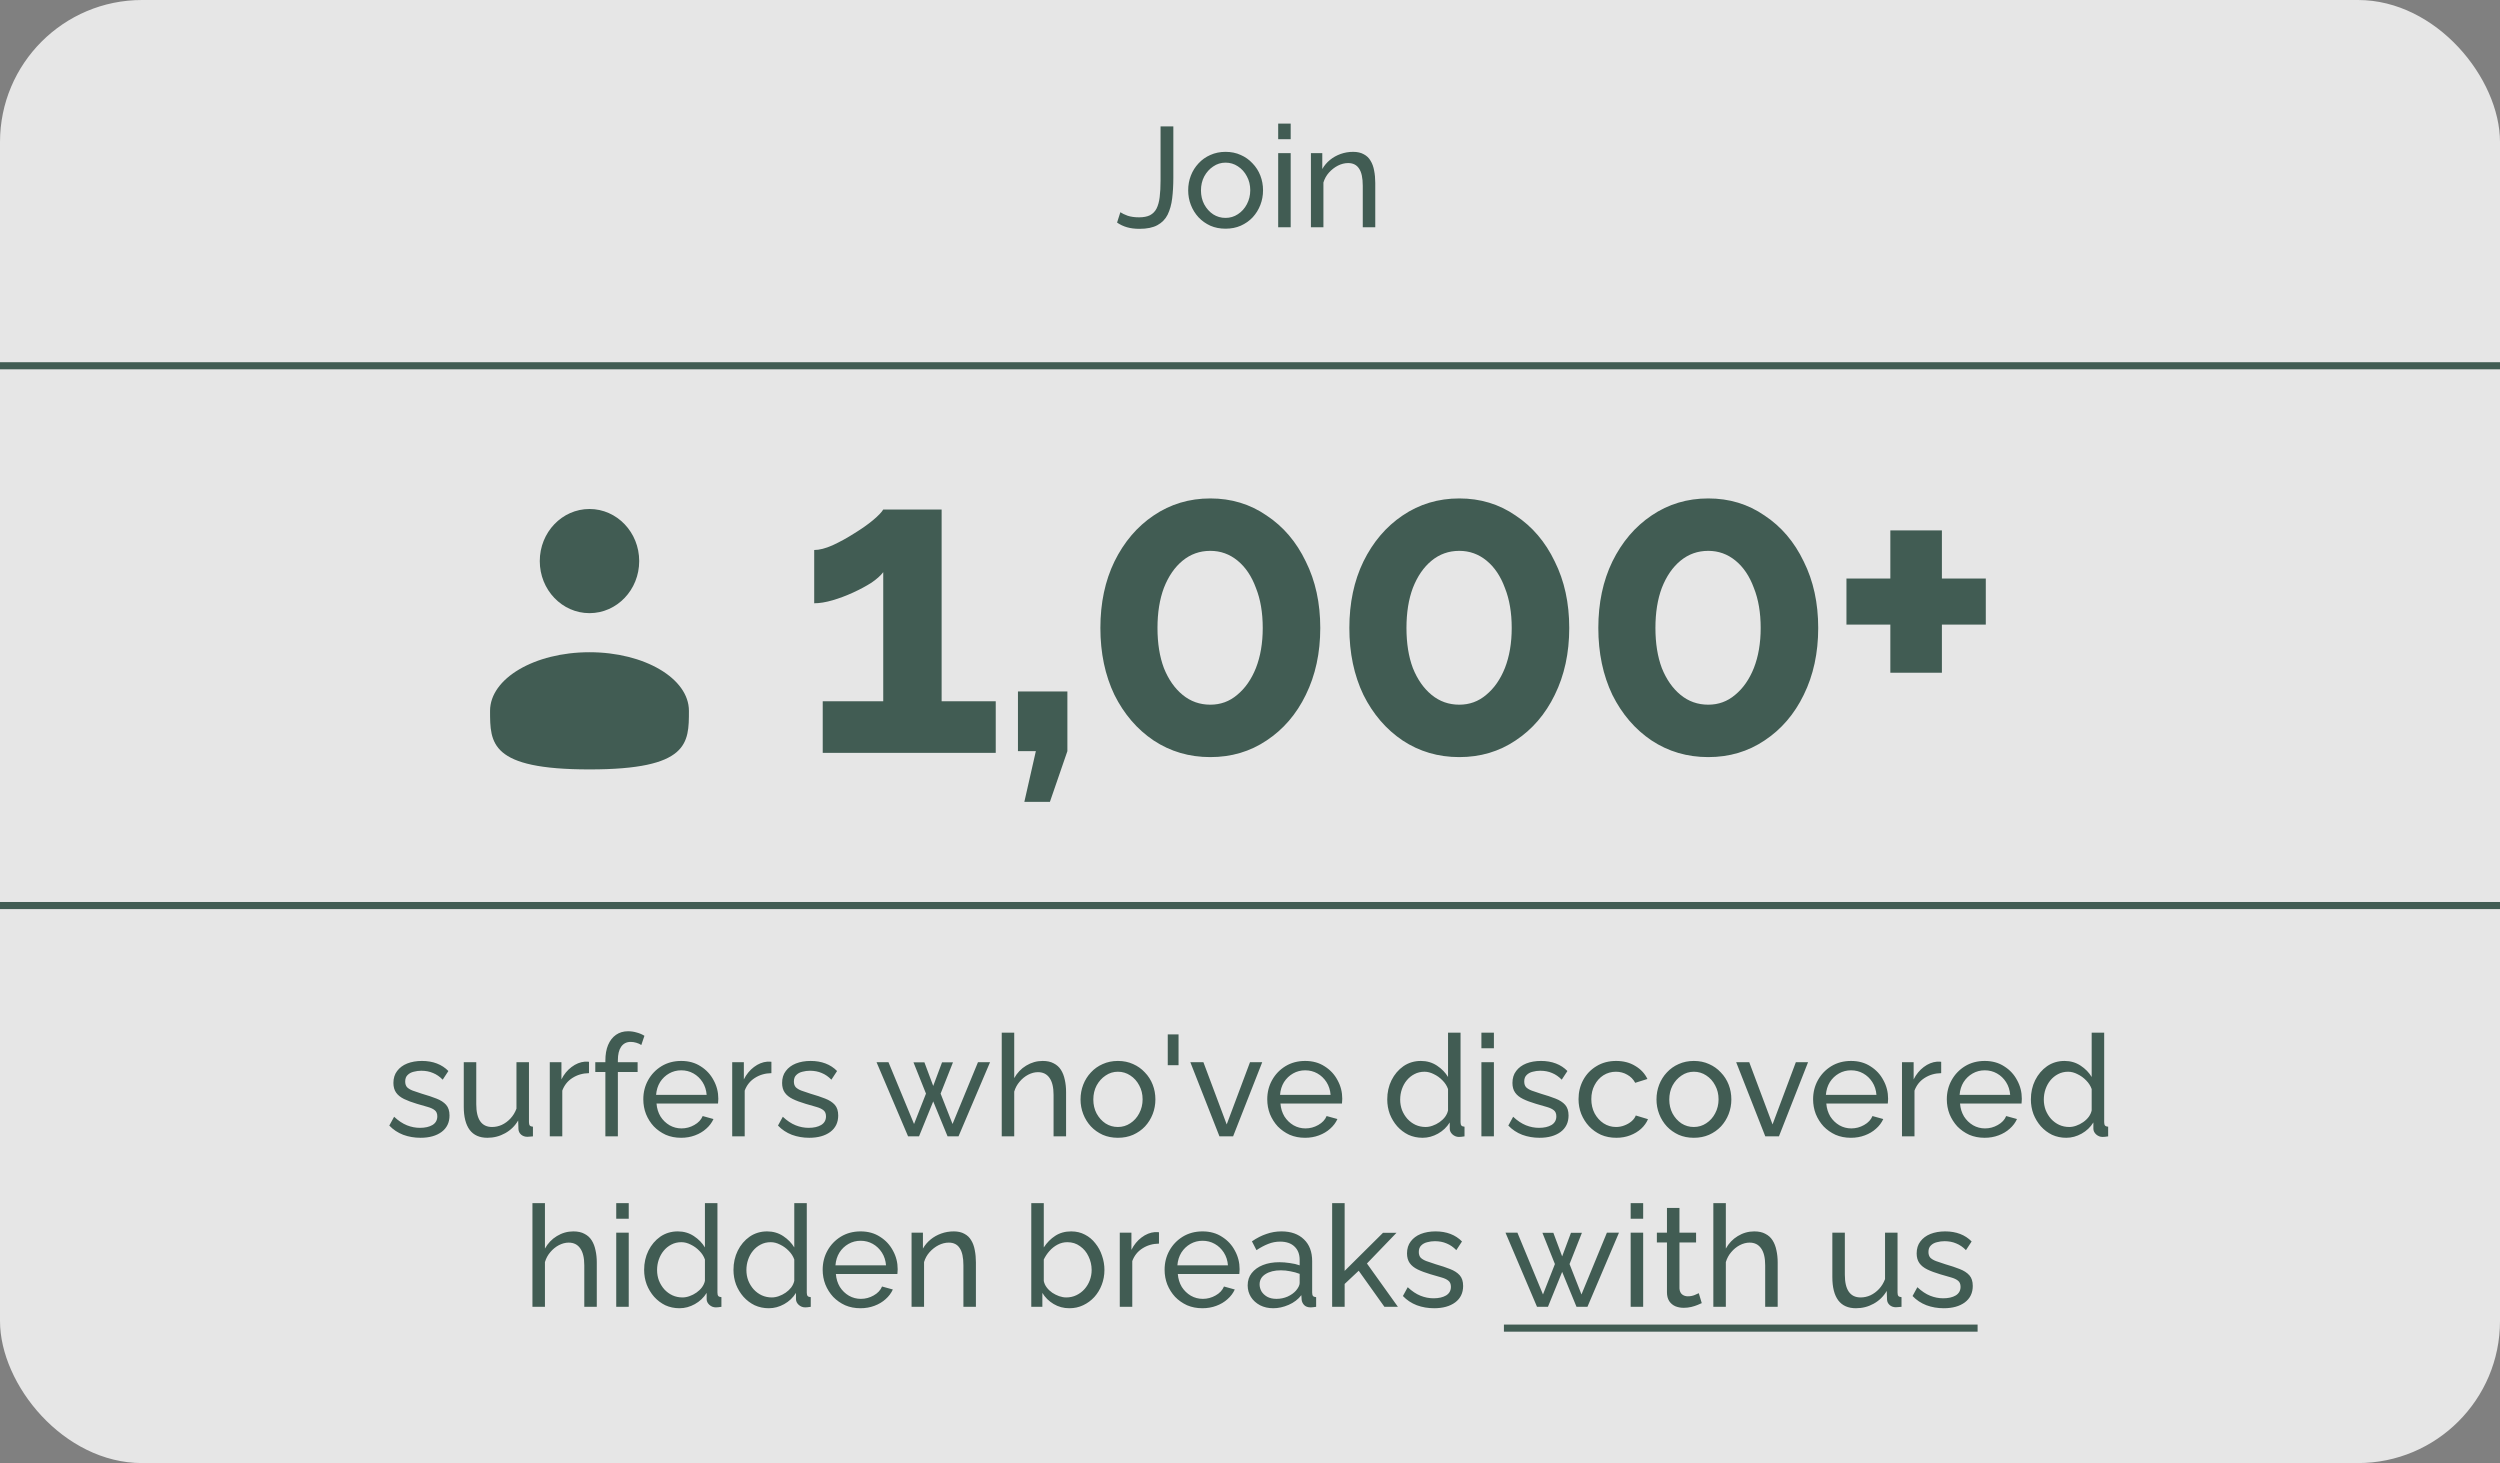 <?xml version="1.0" encoding="UTF-8"?> <svg xmlns="http://www.w3.org/2000/svg" width="176" height="103" viewBox="0 0 176 103" fill="none"><rect x="0" y="0" width="176" height="103" fill="#808080" stroke="none"/><rect width="176" height="103" rx="10" fill="white" fill-opacity="0.8"></rect><path d="M78.873 14.94C78.999 15.027 79.172 15.11 79.392 15.19C79.619 15.263 79.886 15.3 80.192 15.3C80.506 15.3 80.763 15.25 80.963 15.15C81.162 15.043 81.316 14.887 81.422 14.68C81.529 14.467 81.603 14.197 81.642 13.87C81.683 13.543 81.703 13.157 81.703 12.71V8.9H82.603V12.51C82.603 13.037 82.576 13.52 82.522 13.96C82.469 14.4 82.362 14.783 82.203 15.11C82.043 15.43 81.802 15.677 81.483 15.85C81.169 16.023 80.749 16.11 80.222 16.11C79.889 16.11 79.596 16.073 79.343 16C79.089 15.927 78.856 15.817 78.642 15.67L78.873 14.94ZM86.278 16.1C85.885 16.1 85.528 16.03 85.208 15.89C84.888 15.743 84.611 15.547 84.378 15.3C84.145 15.047 83.965 14.757 83.838 14.43C83.711 14.103 83.648 13.76 83.648 13.4C83.648 13.033 83.711 12.687 83.838 12.36C83.965 12.033 84.145 11.747 84.378 11.5C84.611 11.247 84.888 11.05 85.208 10.91C85.535 10.763 85.891 10.69 86.278 10.69C86.671 10.69 87.028 10.763 87.348 10.91C87.668 11.05 87.945 11.247 88.178 11.5C88.418 11.747 88.601 12.033 88.728 12.36C88.855 12.687 88.918 13.033 88.918 13.4C88.918 13.76 88.855 14.103 88.728 14.43C88.601 14.757 88.421 15.047 88.188 15.3C87.955 15.547 87.675 15.743 87.348 15.89C87.028 16.03 86.671 16.1 86.278 16.1ZM84.548 13.41C84.548 13.77 84.625 14.097 84.778 14.39C84.938 14.683 85.148 14.917 85.408 15.09C85.668 15.257 85.958 15.34 86.278 15.34C86.598 15.34 86.888 15.253 87.148 15.08C87.415 14.907 87.625 14.673 87.778 14.38C87.938 14.08 88.018 13.75 88.018 13.39C88.018 13.03 87.938 12.703 87.778 12.41C87.625 12.117 87.415 11.883 87.148 11.71C86.888 11.537 86.598 11.45 86.278 11.45C85.958 11.45 85.668 11.54 85.408 11.72C85.148 11.893 84.938 12.127 84.778 12.42C84.625 12.713 84.548 13.043 84.548 13.41ZM89.984 16V10.78H90.864V16H89.984ZM89.984 9.8V8.7H90.864V9.8H89.984ZM96.819 16H95.939V13.08C95.939 12.527 95.852 12.123 95.679 11.87C95.512 11.61 95.256 11.48 94.909 11.48C94.669 11.48 94.429 11.54 94.189 11.66C93.956 11.78 93.746 11.943 93.559 12.15C93.379 12.35 93.249 12.583 93.169 12.85V16H92.289V10.78H93.089V11.9C93.229 11.653 93.409 11.44 93.629 11.26C93.849 11.08 94.099 10.94 94.379 10.84C94.659 10.74 94.952 10.69 95.259 10.69C95.559 10.69 95.809 10.747 96.009 10.86C96.216 10.967 96.376 11.12 96.489 11.32C96.609 11.513 96.692 11.743 96.739 12.01C96.792 12.277 96.819 12.567 96.819 12.88V16Z" fill="#415C53"></path><path d="M29.606 80.1C29.173 80.1 28.766 80.03 28.386 79.89C28.006 79.743 27.68 79.527 27.406 79.24L27.746 78.62C28.046 78.9 28.346 79.1 28.646 79.22C28.946 79.34 29.253 79.4 29.566 79.4C29.926 79.4 30.22 79.333 30.446 79.2C30.673 79.06 30.786 78.857 30.786 78.59C30.786 78.397 30.726 78.253 30.606 78.16C30.493 78.067 30.33 77.99 30.116 77.93C29.903 77.863 29.65 77.79 29.356 77.71C28.996 77.603 28.693 77.49 28.446 77.37C28.2 77.25 28.013 77.1 27.886 76.92C27.76 76.74 27.696 76.513 27.696 76.24C27.696 75.907 27.783 75.627 27.956 75.4C28.13 75.167 28.366 74.99 28.666 74.87C28.973 74.75 29.32 74.69 29.706 74.69C30.093 74.69 30.443 74.75 30.756 74.87C31.07 74.99 31.34 75.167 31.566 75.4L31.166 76.01C30.96 75.797 30.733 75.64 30.486 75.54C30.24 75.433 29.963 75.38 29.656 75.38C29.476 75.38 29.3 75.403 29.126 75.45C28.953 75.49 28.81 75.567 28.696 75.68C28.583 75.787 28.526 75.94 28.526 76.14C28.526 76.307 28.57 76.44 28.656 76.54C28.75 76.633 28.883 76.713 29.056 76.78C29.236 76.847 29.453 76.92 29.706 77C30.1 77.113 30.44 77.227 30.726 77.34C31.02 77.453 31.246 77.6 31.406 77.78C31.566 77.96 31.646 78.21 31.646 78.53C31.646 79.023 31.46 79.41 31.086 79.69C30.713 79.963 30.22 80.1 29.606 80.1ZM32.649 77.91V74.78H33.529V77.74C33.529 78.273 33.623 78.673 33.809 78.94C33.996 79.207 34.273 79.34 34.639 79.34C34.879 79.34 35.109 79.29 35.329 79.19C35.556 79.083 35.759 78.933 35.939 78.74C36.119 78.547 36.259 78.317 36.359 78.05V74.78H37.239V79C37.239 79.107 37.259 79.187 37.299 79.24C37.346 79.287 37.419 79.313 37.519 79.32V80C37.419 80.013 37.339 80.02 37.279 80.02C37.226 80.027 37.173 80.03 37.119 80.03C36.953 80.03 36.809 79.98 36.689 79.88C36.569 79.773 36.506 79.643 36.499 79.49L36.479 78.88C36.253 79.267 35.946 79.567 35.559 79.78C35.179 79.993 34.763 80.1 34.309 80.1C33.763 80.1 33.349 79.917 33.069 79.55C32.789 79.177 32.649 78.63 32.649 77.91ZM41.465 75.55C41.025 75.557 40.635 75.67 40.295 75.89C39.962 76.103 39.725 76.4 39.585 76.78V80H38.705V74.78H39.525V75.99C39.705 75.63 39.942 75.34 40.235 75.12C40.535 74.893 40.849 74.767 41.175 74.74C41.242 74.74 41.298 74.74 41.345 74.74C41.392 74.74 41.432 74.743 41.465 74.75V75.55ZM42.618 80V75.47H41.908V74.78H42.618V74.67C42.618 74.243 42.681 73.877 42.808 73.57C42.941 73.257 43.128 73.017 43.368 72.85C43.608 72.683 43.891 72.6 44.218 72.6C44.425 72.6 44.628 72.63 44.828 72.69C45.028 72.743 45.208 72.82 45.368 72.92L45.148 73.57C45.055 73.503 44.938 73.45 44.798 73.41C44.665 73.37 44.531 73.35 44.398 73.35C44.111 73.35 43.888 73.463 43.728 73.69C43.575 73.91 43.498 74.227 43.498 74.64V74.78H44.888V75.47H43.498V80H42.618ZM47.949 80.1C47.555 80.1 47.195 80.03 46.869 79.89C46.549 79.743 46.269 79.547 46.029 79.3C45.795 79.047 45.612 78.757 45.479 78.43C45.352 78.103 45.289 77.757 45.289 77.39C45.289 76.897 45.402 76.447 45.629 76.04C45.855 75.633 46.169 75.307 46.569 75.06C46.975 74.813 47.439 74.69 47.959 74.69C48.485 74.69 48.942 74.817 49.329 75.07C49.722 75.317 50.025 75.643 50.239 76.05C50.459 76.45 50.569 76.883 50.569 77.35C50.569 77.417 50.565 77.483 50.559 77.55C50.559 77.61 50.555 77.657 50.549 77.69H46.219C46.245 78.03 46.339 78.333 46.499 78.6C46.665 78.86 46.879 79.067 47.139 79.22C47.399 79.367 47.679 79.44 47.979 79.44C48.299 79.44 48.599 79.36 48.879 79.2C49.165 79.04 49.362 78.83 49.469 78.57L50.229 78.78C50.115 79.033 49.945 79.26 49.719 79.46C49.499 79.66 49.235 79.817 48.929 79.93C48.629 80.043 48.302 80.1 47.949 80.1ZM46.189 77.08H49.749C49.722 76.74 49.625 76.44 49.459 76.18C49.292 75.92 49.079 75.717 48.819 75.57C48.559 75.423 48.272 75.35 47.959 75.35C47.652 75.35 47.369 75.423 47.109 75.57C46.849 75.717 46.635 75.92 46.469 76.18C46.309 76.44 46.215 76.74 46.189 77.08ZM54.307 75.55C53.867 75.557 53.477 75.67 53.137 75.89C52.804 76.103 52.567 76.4 52.427 76.78V80H51.547V74.78H52.367V75.99C52.547 75.63 52.784 75.34 53.077 75.12C53.377 74.893 53.69 74.767 54.017 74.74C54.084 74.74 54.14 74.74 54.187 74.74C54.234 74.74 54.274 74.743 54.307 74.75V75.55ZM56.97 80.1C56.536 80.1 56.13 80.03 55.75 79.89C55.37 79.743 55.043 79.527 54.77 79.24L55.11 78.62C55.41 78.9 55.71 79.1 56.01 79.22C56.31 79.34 56.616 79.4 56.93 79.4C57.29 79.4 57.583 79.333 57.81 79.2C58.036 79.06 58.15 78.857 58.15 78.59C58.15 78.397 58.09 78.253 57.97 78.16C57.856 78.067 57.693 77.99 57.48 77.93C57.266 77.863 57.013 77.79 56.72 77.71C56.36 77.603 56.056 77.49 55.81 77.37C55.563 77.25 55.376 77.1 55.25 76.92C55.123 76.74 55.06 76.513 55.06 76.24C55.06 75.907 55.146 75.627 55.32 75.4C55.493 75.167 55.73 74.99 56.03 74.87C56.336 74.75 56.683 74.69 57.07 74.69C57.456 74.69 57.806 74.75 58.12 74.87C58.433 74.99 58.703 75.167 58.93 75.4L58.53 76.01C58.323 75.797 58.096 75.64 57.85 75.54C57.603 75.433 57.326 75.38 57.02 75.38C56.84 75.38 56.663 75.403 56.49 75.45C56.316 75.49 56.173 75.567 56.06 75.68C55.946 75.787 55.89 75.94 55.89 76.14C55.89 76.307 55.933 76.44 56.02 76.54C56.113 76.633 56.246 76.713 56.42 76.78C56.6 76.847 56.816 76.92 57.07 77C57.463 77.113 57.803 77.227 58.09 77.34C58.383 77.453 58.61 77.6 58.77 77.78C58.93 77.96 59.01 78.21 59.01 78.53C59.01 79.023 58.823 79.41 58.45 79.69C58.076 79.963 57.583 80.1 56.97 80.1ZM68.849 74.78H69.699L67.479 80H66.709L65.699 77.54L64.699 80H63.929L61.709 74.78H62.549L64.349 79.13L65.189 76.99L64.309 74.79H65.079L65.699 76.45L66.319 74.79H67.089L66.219 76.99L67.059 79.13L68.849 74.78ZM75.052 80H74.171V77.08C74.171 76.547 74.075 76.147 73.882 75.88C73.695 75.613 73.425 75.48 73.072 75.48C72.845 75.48 72.615 75.54 72.382 75.66C72.155 75.78 71.955 75.943 71.781 76.15C71.608 76.35 71.481 76.583 71.401 76.85V80H70.522V72.7H71.401V75.9C71.608 75.527 71.888 75.233 72.242 75.02C72.602 74.8 72.988 74.69 73.401 74.69C73.715 74.69 73.975 74.747 74.181 74.86C74.395 74.967 74.565 75.12 74.692 75.32C74.818 75.52 74.908 75.753 74.962 76.02C75.022 76.28 75.052 76.567 75.052 76.88V80ZM78.7 80.1C78.307 80.1 77.95 80.03 77.63 79.89C77.31 79.743 77.033 79.547 76.8 79.3C76.567 79.047 76.387 78.757 76.26 78.43C76.133 78.103 76.07 77.76 76.07 77.4C76.07 77.033 76.133 76.687 76.26 76.36C76.387 76.033 76.567 75.747 76.8 75.5C77.033 75.247 77.31 75.05 77.63 74.91C77.957 74.763 78.313 74.69 78.7 74.69C79.093 74.69 79.45 74.763 79.77 74.91C80.09 75.05 80.367 75.247 80.6 75.5C80.84 75.747 81.023 76.033 81.15 76.36C81.277 76.687 81.34 77.033 81.34 77.4C81.34 77.76 81.277 78.103 81.15 78.43C81.023 78.757 80.843 79.047 80.61 79.3C80.377 79.547 80.097 79.743 79.77 79.89C79.45 80.03 79.093 80.1 78.7 80.1ZM76.97 77.41C76.97 77.77 77.047 78.097 77.2 78.39C77.36 78.683 77.57 78.917 77.83 79.09C78.09 79.257 78.38 79.34 78.7 79.34C79.02 79.34 79.31 79.253 79.57 79.08C79.837 78.907 80.047 78.673 80.2 78.38C80.36 78.08 80.44 77.75 80.44 77.39C80.44 77.03 80.36 76.703 80.2 76.41C80.047 76.117 79.837 75.883 79.57 75.71C79.31 75.537 79.02 75.45 78.7 75.45C78.38 75.45 78.09 75.54 77.83 75.72C77.57 75.893 77.36 76.127 77.2 76.42C77.047 76.713 76.97 77.043 76.97 77.41ZM82.21 74.99V72.82H82.97V74.99H82.21ZM85.85 80L83.8 74.78H84.72L86.36 79.16L88 74.78H88.86L86.81 80H85.85ZM91.874 80.1C91.481 80.1 91.121 80.03 90.794 79.89C90.475 79.743 90.195 79.547 89.954 79.3C89.721 79.047 89.538 78.757 89.404 78.43C89.278 78.103 89.215 77.757 89.215 77.39C89.215 76.897 89.328 76.447 89.555 76.04C89.781 75.633 90.094 75.307 90.495 75.06C90.901 74.813 91.365 74.69 91.885 74.69C92.411 74.69 92.868 74.817 93.254 75.07C93.648 75.317 93.951 75.643 94.165 76.05C94.385 76.45 94.495 76.883 94.495 77.35C94.495 77.417 94.491 77.483 94.484 77.55C94.484 77.61 94.481 77.657 94.475 77.69H90.144C90.171 78.03 90.264 78.333 90.424 78.6C90.591 78.86 90.805 79.067 91.064 79.22C91.325 79.367 91.605 79.44 91.904 79.44C92.225 79.44 92.525 79.36 92.805 79.2C93.091 79.04 93.288 78.83 93.394 78.57L94.154 78.78C94.041 79.033 93.871 79.26 93.644 79.46C93.424 79.66 93.161 79.817 92.855 79.93C92.555 80.043 92.228 80.1 91.874 80.1ZM90.115 77.08H93.674C93.648 76.74 93.551 76.44 93.385 76.18C93.218 75.92 93.004 75.717 92.745 75.57C92.484 75.423 92.198 75.35 91.885 75.35C91.578 75.35 91.294 75.423 91.034 75.57C90.775 75.717 90.561 75.92 90.394 76.18C90.234 76.44 90.141 76.74 90.115 77.08ZM97.662 77.4C97.662 76.907 97.762 76.457 97.962 76.05C98.169 75.637 98.449 75.307 98.802 75.06C99.162 74.813 99.572 74.69 100.032 74.69C100.452 74.69 100.829 74.8 101.162 75.02C101.495 75.24 101.755 75.507 101.942 75.82V72.7H102.822V79C102.822 79.107 102.842 79.187 102.882 79.24C102.929 79.287 103.002 79.313 103.102 79.32V80C102.935 80.027 102.805 80.04 102.712 80.04C102.539 80.04 102.385 79.98 102.252 79.86C102.125 79.74 102.062 79.607 102.062 79.46V79.02C101.855 79.353 101.579 79.617 101.232 79.81C100.885 80.003 100.525 80.1 100.152 80.1C99.792 80.1 99.459 80.03 99.152 79.89C98.852 79.743 98.589 79.543 98.362 79.29C98.142 79.037 97.969 78.75 97.842 78.43C97.722 78.103 97.662 77.76 97.662 77.4ZM101.942 78.17V76.67C101.862 76.443 101.732 76.24 101.552 76.06C101.372 75.873 101.169 75.727 100.942 75.62C100.722 75.507 100.502 75.45 100.282 75.45C100.022 75.45 99.785 75.507 99.572 75.62C99.365 75.727 99.185 75.873 99.032 76.06C98.885 76.24 98.772 76.447 98.692 76.68C98.612 76.913 98.572 77.157 98.572 77.41C98.572 77.67 98.615 77.917 98.702 78.15C98.795 78.383 98.922 78.59 99.082 78.77C99.249 78.95 99.439 79.09 99.652 79.19C99.872 79.29 100.109 79.34 100.362 79.34C100.522 79.34 100.685 79.31 100.852 79.25C101.025 79.19 101.189 79.107 101.342 79C101.495 78.893 101.625 78.77 101.732 78.63C101.839 78.483 101.909 78.33 101.942 78.17ZM104.291 80V74.78H105.171V80H104.291ZM104.291 73.8V72.7H105.171V73.8H104.291ZM108.386 80.1C107.952 80.1 107.546 80.03 107.166 79.89C106.786 79.743 106.459 79.527 106.186 79.24L106.526 78.62C106.826 78.9 107.126 79.1 107.426 79.22C107.726 79.34 108.032 79.4 108.346 79.4C108.706 79.4 108.999 79.333 109.226 79.2C109.452 79.06 109.566 78.857 109.566 78.59C109.566 78.397 109.506 78.253 109.386 78.16C109.272 78.067 109.109 77.99 108.896 77.93C108.682 77.863 108.429 77.79 108.136 77.71C107.776 77.603 107.472 77.49 107.226 77.37C106.979 77.25 106.792 77.1 106.666 76.92C106.539 76.74 106.476 76.513 106.476 76.24C106.476 75.907 106.562 75.627 106.736 75.4C106.909 75.167 107.146 74.99 107.446 74.87C107.752 74.75 108.099 74.69 108.486 74.69C108.872 74.69 109.222 74.75 109.536 74.87C109.849 74.99 110.119 75.167 110.346 75.4L109.946 76.01C109.739 75.797 109.512 75.64 109.266 75.54C109.019 75.433 108.742 75.38 108.436 75.38C108.256 75.38 108.079 75.403 107.906 75.45C107.732 75.49 107.589 75.567 107.476 75.68C107.362 75.787 107.306 75.94 107.306 76.14C107.306 76.307 107.349 76.44 107.436 76.54C107.529 76.633 107.662 76.713 107.836 76.78C108.016 76.847 108.232 76.92 108.486 77C108.879 77.113 109.219 77.227 109.506 77.34C109.799 77.453 110.026 77.6 110.186 77.78C110.346 77.96 110.426 78.21 110.426 78.53C110.426 79.023 110.239 79.41 109.866 79.69C109.492 79.963 108.999 80.1 108.386 80.1ZM113.789 80.1C113.395 80.1 113.035 80.03 112.709 79.89C112.389 79.743 112.109 79.543 111.869 79.29C111.635 79.037 111.452 78.747 111.319 78.42C111.192 78.093 111.129 77.747 111.129 77.38C111.129 76.887 111.239 76.437 111.459 76.03C111.679 75.623 111.989 75.3 112.389 75.06C112.789 74.813 113.252 74.69 113.779 74.69C114.292 74.69 114.739 74.807 115.119 75.04C115.505 75.267 115.792 75.573 115.979 75.96L115.119 76.23C114.985 75.983 114.799 75.793 114.559 75.66C114.319 75.52 114.052 75.45 113.759 75.45C113.439 75.45 113.145 75.533 112.879 75.7C112.619 75.867 112.412 76.097 112.259 76.39C112.105 76.677 112.029 77.007 112.029 77.38C112.029 77.747 112.105 78.08 112.259 78.38C112.419 78.673 112.629 78.907 112.889 79.08C113.155 79.253 113.449 79.34 113.769 79.34C113.975 79.34 114.172 79.303 114.359 79.23C114.552 79.157 114.719 79.06 114.859 78.94C115.005 78.813 115.105 78.677 115.159 78.53L116.019 78.79C115.912 79.043 115.749 79.27 115.529 79.47C115.315 79.663 115.059 79.817 114.759 79.93C114.465 80.043 114.142 80.1 113.789 80.1ZM119.247 80.1C118.854 80.1 118.497 80.03 118.177 79.89C117.857 79.743 117.58 79.547 117.347 79.3C117.114 79.047 116.934 78.757 116.807 78.43C116.68 78.103 116.617 77.76 116.617 77.4C116.617 77.033 116.68 76.687 116.807 76.36C116.934 76.033 117.114 75.747 117.347 75.5C117.58 75.247 117.857 75.05 118.177 74.91C118.504 74.763 118.86 74.69 119.247 74.69C119.64 74.69 119.997 74.763 120.317 74.91C120.637 75.05 120.914 75.247 121.147 75.5C121.387 75.747 121.57 76.033 121.697 76.36C121.824 76.687 121.887 77.033 121.887 77.4C121.887 77.76 121.824 78.103 121.697 78.43C121.57 78.757 121.39 79.047 121.157 79.3C120.924 79.547 120.644 79.743 120.317 79.89C119.997 80.03 119.64 80.1 119.247 80.1ZM117.517 77.41C117.517 77.77 117.594 78.097 117.747 78.39C117.907 78.683 118.117 78.917 118.377 79.09C118.637 79.257 118.927 79.34 119.247 79.34C119.567 79.34 119.857 79.253 120.117 79.08C120.384 78.907 120.594 78.673 120.747 78.38C120.907 78.08 120.987 77.75 120.987 77.39C120.987 77.03 120.907 76.703 120.747 76.41C120.594 76.117 120.384 75.883 120.117 75.71C119.857 75.537 119.567 75.45 119.247 75.45C118.927 75.45 118.637 75.54 118.377 75.72C118.117 75.893 117.907 76.127 117.747 76.42C117.594 76.713 117.517 77.043 117.517 77.41ZM124.277 80L122.227 74.78H123.147L124.787 79.16L126.427 74.78H127.287L125.237 80H124.277ZM130.302 80.1C129.909 80.1 129.549 80.03 129.222 79.89C128.902 79.743 128.622 79.547 128.382 79.3C128.149 79.047 127.966 78.757 127.832 78.43C127.706 78.103 127.642 77.757 127.642 77.39C127.642 76.897 127.756 76.447 127.982 76.04C128.209 75.633 128.522 75.307 128.922 75.06C129.329 74.813 129.792 74.69 130.312 74.69C130.839 74.69 131.296 74.817 131.682 75.07C132.076 75.317 132.379 75.643 132.592 76.05C132.812 76.45 132.922 76.883 132.922 77.35C132.922 77.417 132.919 77.483 132.912 77.55C132.912 77.61 132.909 77.657 132.902 77.69H128.572C128.599 78.03 128.692 78.333 128.852 78.6C129.019 78.86 129.232 79.067 129.492 79.22C129.752 79.367 130.032 79.44 130.332 79.44C130.652 79.44 130.952 79.36 131.232 79.2C131.519 79.04 131.716 78.83 131.822 78.57L132.582 78.78C132.469 79.033 132.299 79.26 132.072 79.46C131.852 79.66 131.589 79.817 131.282 79.93C130.982 80.043 130.656 80.1 130.302 80.1ZM128.542 77.08H132.102C132.076 76.74 131.979 76.44 131.812 76.18C131.646 75.92 131.432 75.717 131.172 75.57C130.912 75.423 130.626 75.35 130.312 75.35C130.006 75.35 129.722 75.423 129.462 75.57C129.202 75.717 128.989 75.92 128.822 76.18C128.662 76.44 128.569 76.74 128.542 77.08ZM136.66 75.55C136.22 75.557 135.83 75.67 135.49 75.89C135.157 76.103 134.92 76.4 134.78 76.78V80H133.9V74.78H134.72V75.99C134.9 75.63 135.137 75.34 135.43 75.12C135.73 74.893 136.044 74.767 136.37 74.74C136.437 74.74 136.494 74.74 136.54 74.74C136.587 74.74 136.627 74.743 136.66 74.75V75.55ZM139.716 80.1C139.323 80.1 138.963 80.03 138.636 79.89C138.316 79.743 138.036 79.547 137.796 79.3C137.563 79.047 137.38 78.757 137.246 78.43C137.12 78.103 137.056 77.757 137.056 77.39C137.056 76.897 137.17 76.447 137.396 76.04C137.623 75.633 137.936 75.307 138.336 75.06C138.743 74.813 139.206 74.69 139.726 74.69C140.253 74.69 140.71 74.817 141.096 75.07C141.49 75.317 141.793 75.643 142.006 76.05C142.226 76.45 142.336 76.883 142.336 77.35C142.336 77.417 142.333 77.483 142.326 77.55C142.326 77.61 142.323 77.657 142.316 77.69H137.986C138.013 78.03 138.106 78.333 138.266 78.6C138.433 78.86 138.646 79.067 138.906 79.22C139.166 79.367 139.446 79.44 139.746 79.44C140.066 79.44 140.366 79.36 140.646 79.2C140.933 79.04 141.13 78.83 141.236 78.57L141.996 78.78C141.883 79.033 141.713 79.26 141.486 79.46C141.266 79.66 141.003 79.817 140.696 79.93C140.396 80.043 140.07 80.1 139.716 80.1ZM137.956 77.08H141.516C141.49 76.74 141.393 76.44 141.226 76.18C141.06 75.92 140.846 75.717 140.586 75.57C140.326 75.423 140.04 75.35 139.726 75.35C139.42 75.35 139.136 75.423 138.876 75.57C138.616 75.717 138.403 75.92 138.236 76.18C138.076 76.44 137.983 76.74 137.956 77.08ZM142.974 77.4C142.974 76.907 143.074 76.457 143.274 76.05C143.481 75.637 143.761 75.307 144.114 75.06C144.474 74.813 144.884 74.69 145.344 74.69C145.764 74.69 146.141 74.8 146.474 75.02C146.808 75.24 147.068 75.507 147.254 75.82V72.7H148.134V79C148.134 79.107 148.154 79.187 148.194 79.24C148.241 79.287 148.314 79.313 148.414 79.32V80C148.248 80.027 148.118 80.04 148.024 80.04C147.851 80.04 147.698 79.98 147.564 79.86C147.438 79.74 147.374 79.607 147.374 79.46V79.02C147.168 79.353 146.891 79.617 146.544 79.81C146.198 80.003 145.838 80.1 145.464 80.1C145.104 80.1 144.771 80.03 144.464 79.89C144.164 79.743 143.901 79.543 143.674 79.29C143.454 79.037 143.281 78.75 143.154 78.43C143.034 78.103 142.974 77.76 142.974 77.4ZM147.254 78.17V76.67C147.174 76.443 147.044 76.24 146.864 76.06C146.684 75.873 146.481 75.727 146.254 75.62C146.034 75.507 145.814 75.45 145.594 75.45C145.334 75.45 145.098 75.507 144.884 75.62C144.678 75.727 144.498 75.873 144.344 76.06C144.198 76.24 144.084 76.447 144.004 76.68C143.924 76.913 143.884 77.157 143.884 77.41C143.884 77.67 143.928 77.917 144.014 78.15C144.108 78.383 144.234 78.59 144.394 78.77C144.561 78.95 144.751 79.09 144.964 79.19C145.184 79.29 145.421 79.34 145.674 79.34C145.834 79.34 145.998 79.31 146.164 79.25C146.338 79.19 146.501 79.107 146.654 79C146.808 78.893 146.938 78.77 147.044 78.63C147.151 78.483 147.221 78.33 147.254 78.17ZM42.014 92H41.134V89.08C41.134 88.547 41.038 88.147 40.844 87.88C40.658 87.613 40.388 87.48 40.034 87.48C39.808 87.48 39.578 87.54 39.344 87.66C39.118 87.78 38.918 87.943 38.744 88.15C38.571 88.35 38.444 88.583 38.364 88.85V92H37.484V84.7H38.364V87.9C38.571 87.527 38.851 87.233 39.204 87.02C39.564 86.8 39.951 86.69 40.364 86.69C40.678 86.69 40.938 86.747 41.144 86.86C41.358 86.967 41.528 87.12 41.654 87.32C41.781 87.52 41.871 87.753 41.924 88.02C41.984 88.28 42.014 88.567 42.014 88.88V92ZM43.383 92V86.78H44.263V92H43.383ZM43.383 85.8V84.7H44.263V85.8H43.383ZM45.347 89.4C45.347 88.907 45.447 88.457 45.648 88.05C45.854 87.637 46.134 87.307 46.487 87.06C46.847 86.813 47.258 86.69 47.718 86.69C48.138 86.69 48.514 86.8 48.847 87.02C49.181 87.24 49.441 87.507 49.627 87.82V84.7H50.508V91C50.508 91.107 50.528 91.187 50.568 91.24C50.614 91.287 50.688 91.313 50.788 91.32V92C50.621 92.027 50.491 92.04 50.398 92.04C50.224 92.04 50.071 91.98 49.938 91.86C49.811 91.74 49.748 91.607 49.748 91.46V91.02C49.541 91.353 49.264 91.617 48.917 91.81C48.571 92.003 48.211 92.1 47.837 92.1C47.477 92.1 47.144 92.03 46.837 91.89C46.538 91.743 46.274 91.543 46.047 91.29C45.828 91.037 45.654 90.75 45.528 90.43C45.407 90.103 45.347 89.76 45.347 89.4ZM49.627 90.17V88.67C49.547 88.443 49.417 88.24 49.237 88.06C49.057 87.873 48.854 87.727 48.627 87.62C48.407 87.507 48.188 87.45 47.968 87.45C47.708 87.45 47.471 87.507 47.258 87.62C47.051 87.727 46.871 87.873 46.718 88.06C46.571 88.24 46.458 88.447 46.377 88.68C46.297 88.913 46.258 89.157 46.258 89.41C46.258 89.67 46.301 89.917 46.388 90.15C46.481 90.383 46.608 90.59 46.767 90.77C46.934 90.95 47.124 91.09 47.337 91.19C47.557 91.29 47.794 91.34 48.047 91.34C48.208 91.34 48.371 91.31 48.538 91.25C48.711 91.19 48.874 91.107 49.028 91C49.181 90.893 49.311 90.77 49.417 90.63C49.524 90.483 49.594 90.33 49.627 90.17ZM51.637 89.4C51.637 88.907 51.737 88.457 51.937 88.05C52.143 87.637 52.423 87.307 52.777 87.06C53.137 86.813 53.547 86.69 54.007 86.69C54.427 86.69 54.803 86.8 55.137 87.02C55.47 87.24 55.73 87.507 55.917 87.82V84.7H56.797V91C56.797 91.107 56.817 91.187 56.857 91.24C56.903 91.287 56.977 91.313 57.077 91.32V92C56.91 92.027 56.78 92.04 56.687 92.04C56.513 92.04 56.36 91.98 56.227 91.86C56.1 91.74 56.037 91.607 56.037 91.46V91.02C55.83 91.353 55.553 91.617 55.207 91.81C54.86 92.003 54.5 92.1 54.127 92.1C53.767 92.1 53.433 92.03 53.127 91.89C52.827 91.743 52.563 91.543 52.337 91.29C52.117 91.037 51.943 90.75 51.817 90.43C51.697 90.103 51.637 89.76 51.637 89.4ZM55.917 90.17V88.67C55.837 88.443 55.707 88.24 55.527 88.06C55.347 87.873 55.143 87.727 54.917 87.62C54.697 87.507 54.477 87.45 54.257 87.45C53.997 87.45 53.76 87.507 53.547 87.62C53.34 87.727 53.16 87.873 53.007 88.06C52.86 88.24 52.747 88.447 52.667 88.68C52.587 88.913 52.547 89.157 52.547 89.41C52.547 89.67 52.59 89.917 52.677 90.15C52.77 90.383 52.897 90.59 53.057 90.77C53.223 90.95 53.413 91.09 53.627 91.19C53.847 91.29 54.083 91.34 54.337 91.34C54.497 91.34 54.66 91.31 54.827 91.25C55 91.19 55.163 91.107 55.317 91C55.47 90.893 55.6 90.77 55.707 90.63C55.813 90.483 55.883 90.33 55.917 90.17ZM60.576 92.1C60.182 92.1 59.822 92.03 59.496 91.89C59.176 91.743 58.896 91.547 58.656 91.3C58.422 91.047 58.239 90.757 58.106 90.43C57.979 90.103 57.916 89.757 57.916 89.39C57.916 88.897 58.029 88.447 58.256 88.04C58.482 87.633 58.796 87.307 59.196 87.06C59.602 86.813 60.066 86.69 60.586 86.69C61.112 86.69 61.569 86.817 61.956 87.07C62.349 87.317 62.652 87.643 62.866 88.05C63.086 88.45 63.196 88.883 63.196 89.35C63.196 89.417 63.192 89.483 63.186 89.55C63.186 89.61 63.182 89.657 63.176 89.69H58.846C58.872 90.03 58.966 90.333 59.126 90.6C59.292 90.86 59.506 91.067 59.766 91.22C60.026 91.367 60.306 91.44 60.606 91.44C60.926 91.44 61.226 91.36 61.506 91.2C61.792 91.04 61.989 90.83 62.096 90.57L62.856 90.78C62.742 91.033 62.572 91.26 62.346 91.46C62.126 91.66 61.862 91.817 61.556 91.93C61.256 92.043 60.929 92.1 60.576 92.1ZM58.816 89.08H62.376C62.349 88.74 62.252 88.44 62.086 88.18C61.919 87.92 61.706 87.717 61.446 87.57C61.186 87.423 60.899 87.35 60.586 87.35C60.279 87.35 59.996 87.423 59.736 87.57C59.476 87.717 59.262 87.92 59.096 88.18C58.936 88.44 58.842 88.74 58.816 89.08ZM68.704 92H67.824V89.08C67.824 88.527 67.737 88.123 67.564 87.87C67.397 87.61 67.141 87.48 66.794 87.48C66.554 87.48 66.314 87.54 66.074 87.66C65.841 87.78 65.63 87.943 65.444 88.15C65.264 88.35 65.134 88.583 65.054 88.85V92H64.174V86.78H64.974V87.9C65.114 87.653 65.294 87.44 65.514 87.26C65.734 87.08 65.984 86.94 66.264 86.84C66.544 86.74 66.837 86.69 67.144 86.69C67.444 86.69 67.694 86.747 67.894 86.86C68.1 86.967 68.26 87.12 68.374 87.32C68.494 87.513 68.577 87.743 68.624 88.01C68.677 88.277 68.704 88.567 68.704 88.88V92ZM75.282 92.1C74.875 92.1 74.505 92 74.172 91.8C73.838 91.6 73.575 91.34 73.382 91.02V92H72.602V84.7H73.482V87.82C73.702 87.48 73.972 87.207 74.292 87C74.612 86.793 74.985 86.69 75.412 86.69C75.772 86.69 76.095 86.767 76.382 86.92C76.668 87.067 76.912 87.27 77.112 87.53C77.318 87.783 77.475 88.073 77.582 88.4C77.695 88.72 77.752 89.057 77.752 89.41C77.752 89.777 77.688 90.123 77.562 90.45C77.442 90.77 77.268 91.057 77.042 91.31C76.815 91.557 76.552 91.75 76.252 91.89C75.958 92.03 75.635 92.1 75.282 92.1ZM75.062 91.34C75.322 91.34 75.562 91.287 75.782 91.18C76.002 91.073 76.192 90.93 76.352 90.75C76.512 90.57 76.635 90.363 76.722 90.13C76.808 89.897 76.852 89.657 76.852 89.41C76.852 89.07 76.778 88.75 76.632 88.45C76.492 88.15 76.292 87.91 76.032 87.73C75.778 87.543 75.482 87.45 75.142 87.45C74.895 87.45 74.665 87.507 74.452 87.62C74.238 87.733 74.048 87.883 73.882 88.07C73.722 88.25 73.588 88.45 73.482 88.67V90.18C73.515 90.347 73.585 90.5 73.692 90.64C73.798 90.78 73.928 90.903 74.082 91.01C74.235 91.11 74.395 91.19 74.562 91.25C74.735 91.31 74.902 91.34 75.062 91.34ZM81.592 87.55C81.152 87.557 80.762 87.67 80.422 87.89C80.089 88.103 79.852 88.4 79.712 88.78V92H78.832V86.78H79.652V87.99C79.832 87.63 80.069 87.34 80.362 87.12C80.662 86.893 80.975 86.767 81.302 86.74C81.369 86.74 81.425 86.74 81.472 86.74C81.519 86.74 81.559 86.743 81.592 86.75V87.55ZM84.648 92.1C84.255 92.1 83.895 92.03 83.568 91.89C83.248 91.743 82.968 91.547 82.728 91.3C82.495 91.047 82.311 90.757 82.178 90.43C82.051 90.103 81.988 89.757 81.988 89.39C81.988 88.897 82.101 88.447 82.328 88.04C82.555 87.633 82.868 87.307 83.268 87.06C83.675 86.813 84.138 86.69 84.658 86.69C85.185 86.69 85.641 86.817 86.028 87.07C86.421 87.317 86.725 87.643 86.938 88.05C87.158 88.45 87.268 88.883 87.268 89.35C87.268 89.417 87.265 89.483 87.258 89.55C87.258 89.61 87.255 89.657 87.248 89.69H82.918C82.945 90.03 83.038 90.333 83.198 90.6C83.365 90.86 83.578 91.067 83.838 91.22C84.098 91.367 84.378 91.44 84.678 91.44C84.998 91.44 85.298 91.36 85.578 91.2C85.865 91.04 86.061 90.83 86.168 90.57L86.928 90.78C86.815 91.033 86.645 91.26 86.418 91.46C86.198 91.66 85.935 91.817 85.628 91.93C85.328 92.043 85.001 92.1 84.648 92.1ZM82.888 89.08H86.448C86.421 88.74 86.325 88.44 86.158 88.18C85.991 87.92 85.778 87.717 85.518 87.57C85.258 87.423 84.971 87.35 84.658 87.35C84.351 87.35 84.068 87.423 83.808 87.57C83.548 87.717 83.335 87.92 83.168 88.18C83.008 88.44 82.915 88.74 82.888 89.08ZM87.836 90.49C87.836 90.157 87.93 89.87 88.116 89.63C88.309 89.383 88.573 89.193 88.906 89.06C89.24 88.927 89.626 88.86 90.066 88.86C90.299 88.86 90.546 88.88 90.806 88.92C91.066 88.953 91.296 89.007 91.496 89.08V88.7C91.496 88.3 91.376 87.987 91.136 87.76C90.896 87.527 90.556 87.41 90.116 87.41C89.829 87.41 89.553 87.463 89.286 87.57C89.026 87.67 88.749 87.817 88.456 88.01L88.136 87.39C88.476 87.157 88.816 86.983 89.156 86.87C89.496 86.75 89.85 86.69 90.216 86.69C90.883 86.69 91.409 86.877 91.796 87.25C92.183 87.617 92.376 88.13 92.376 88.79V91C92.376 91.107 92.396 91.187 92.436 91.24C92.483 91.287 92.556 91.313 92.656 91.32V92C92.57 92.013 92.493 92.023 92.426 92.03C92.366 92.037 92.316 92.04 92.276 92.04C92.07 92.04 91.913 91.983 91.806 91.87C91.706 91.757 91.65 91.637 91.636 91.51L91.616 91.18C91.389 91.473 91.093 91.7 90.726 91.86C90.359 92.02 89.996 92.1 89.636 92.1C89.29 92.1 88.98 92.03 88.706 91.89C88.433 91.743 88.219 91.55 88.066 91.31C87.913 91.063 87.836 90.79 87.836 90.49ZM91.236 90.86C91.316 90.767 91.379 90.673 91.426 90.58C91.473 90.48 91.496 90.397 91.496 90.33V89.68C91.29 89.6 91.073 89.54 90.846 89.5C90.62 89.453 90.396 89.43 90.176 89.43C89.73 89.43 89.366 89.52 89.086 89.7C88.813 89.873 88.676 90.113 88.676 90.42C88.676 90.587 88.719 90.75 88.806 90.91C88.9 91.063 89.033 91.19 89.206 91.29C89.386 91.39 89.606 91.44 89.866 91.44C90.139 91.44 90.4 91.387 90.646 91.28C90.893 91.167 91.09 91.027 91.236 90.86ZM97.463 92L95.653 89.46L94.663 90.39V92H93.783V84.7H94.663V89.47L97.363 86.79H98.313L96.233 88.95L98.413 92H97.463ZM100.964 92.1C100.531 92.1 100.124 92.03 99.744 91.89C99.364 91.743 99.037 91.527 98.764 91.24L99.104 90.62C99.404 90.9 99.704 91.1 100.004 91.22C100.304 91.34 100.611 91.4 100.924 91.4C101.284 91.4 101.577 91.333 101.804 91.2C102.031 91.06 102.144 90.857 102.144 90.59C102.144 90.397 102.084 90.253 101.964 90.16C101.851 90.067 101.687 89.99 101.474 89.93C101.261 89.863 101.007 89.79 100.714 89.71C100.354 89.603 100.051 89.49 99.804 89.37C99.557 89.25 99.371 89.1 99.244 88.92C99.117 88.74 99.054 88.513 99.054 88.24C99.054 87.907 99.141 87.627 99.314 87.4C99.487 87.167 99.724 86.99 100.024 86.87C100.331 86.75 100.677 86.69 101.064 86.69C101.451 86.69 101.801 86.75 102.114 86.87C102.427 86.99 102.697 87.167 102.924 87.4L102.524 88.01C102.317 87.797 102.091 87.64 101.844 87.54C101.597 87.433 101.321 87.38 101.014 87.38C100.834 87.38 100.657 87.403 100.484 87.45C100.311 87.49 100.167 87.567 100.054 87.68C99.941 87.787 99.884 87.94 99.884 88.14C99.884 88.307 99.927 88.44 100.014 88.54C100.107 88.633 100.241 88.713 100.414 88.78C100.594 88.847 100.811 88.92 101.064 89C101.457 89.113 101.797 89.227 102.084 89.34C102.377 89.453 102.604 89.6 102.764 89.78C102.924 89.96 103.004 90.21 103.004 90.53C103.004 91.023 102.817 91.41 102.444 91.69C102.071 91.963 101.577 92.1 100.964 92.1ZM113.126 86.78H113.976L111.756 92H110.986L109.976 89.54L108.976 92H108.206L105.986 86.78H106.826L108.626 91.13L109.466 88.99L108.586 86.79H109.356L109.976 88.45L110.596 86.79H111.366L110.496 88.99L111.336 91.13L113.126 86.78ZM114.799 92V86.78H115.679V92H114.799ZM114.799 85.8V84.7H115.679V85.8H114.799ZM119.804 91.74C119.73 91.773 119.63 91.817 119.504 91.87C119.377 91.923 119.23 91.97 119.064 92.01C118.897 92.05 118.72 92.07 118.534 92.07C118.32 92.07 118.124 92.033 117.944 91.96C117.764 91.88 117.62 91.76 117.514 91.6C117.407 91.433 117.354 91.227 117.354 90.98V87.47H116.644V86.78H117.354V85.04H118.234V86.78H119.404V87.47H118.234V90.71C118.247 90.897 118.31 91.037 118.424 91.13C118.537 91.217 118.67 91.26 118.824 91.26C118.997 91.26 119.157 91.23 119.304 91.17C119.45 91.11 119.547 91.067 119.594 91.04L119.804 91.74ZM125.149 92H124.269V89.08C124.269 88.547 124.173 88.147 123.979 87.88C123.793 87.613 123.523 87.48 123.169 87.48C122.943 87.48 122.713 87.54 122.479 87.66C122.253 87.78 122.053 87.943 121.879 88.15C121.706 88.35 121.579 88.583 121.499 88.85V92H120.619V84.7H121.499V87.9C121.706 87.527 121.986 87.233 122.339 87.02C122.699 86.8 123.086 86.69 123.499 86.69C123.813 86.69 124.073 86.747 124.279 86.86C124.493 86.967 124.663 87.12 124.789 87.32C124.916 87.52 125.006 87.753 125.059 88.02C125.119 88.28 125.149 88.567 125.149 88.88V92ZM128.997 89.91V86.78H129.877V89.74C129.877 90.273 129.97 90.673 130.157 90.94C130.344 91.207 130.62 91.34 130.987 91.34C131.227 91.34 131.457 91.29 131.677 91.19C131.904 91.083 132.107 90.933 132.287 90.74C132.467 90.547 132.607 90.317 132.707 90.05V86.78H133.587V91C133.587 91.107 133.607 91.187 133.647 91.24C133.694 91.287 133.767 91.313 133.867 91.32V92C133.767 92.013 133.687 92.02 133.627 92.02C133.574 92.027 133.52 92.03 133.467 92.03C133.3 92.03 133.157 91.98 133.037 91.88C132.917 91.773 132.854 91.643 132.847 91.49L132.827 90.88C132.6 91.267 132.294 91.567 131.907 91.78C131.527 91.993 131.11 92.1 130.657 92.1C130.11 92.1 129.697 91.917 129.417 91.55C129.137 91.177 128.997 90.63 128.997 89.91ZM136.843 92.1C136.409 92.1 136.003 92.03 135.623 91.89C135.243 91.743 134.916 91.527 134.643 91.24L134.983 90.62C135.283 90.9 135.583 91.1 135.883 91.22C136.183 91.34 136.489 91.4 136.803 91.4C137.163 91.4 137.456 91.333 137.683 91.2C137.909 91.06 138.023 90.857 138.023 90.59C138.023 90.397 137.963 90.253 137.843 90.16C137.729 90.067 137.566 89.99 137.353 89.93C137.139 89.863 136.886 89.79 136.593 89.71C136.233 89.603 135.929 89.49 135.683 89.37C135.436 89.25 135.249 89.1 135.123 88.92C134.996 88.74 134.933 88.513 134.933 88.24C134.933 87.907 135.019 87.627 135.193 87.4C135.366 87.167 135.603 86.99 135.903 86.87C136.209 86.75 136.556 86.69 136.943 86.69C137.329 86.69 137.679 86.75 137.993 86.87C138.306 86.99 138.576 87.167 138.803 87.4L138.403 88.01C138.196 87.797 137.969 87.64 137.723 87.54C137.476 87.433 137.199 87.38 136.893 87.38C136.713 87.38 136.536 87.403 136.363 87.45C136.189 87.49 136.046 87.567 135.933 87.68C135.819 87.787 135.763 87.94 135.763 88.14C135.763 88.307 135.806 88.44 135.893 88.54C135.986 88.633 136.119 88.713 136.293 88.78C136.473 88.847 136.689 88.92 136.943 89C137.336 89.113 137.676 89.227 137.963 89.34C138.256 89.453 138.483 89.6 138.643 89.78C138.803 89.96 138.883 90.21 138.883 90.53C138.883 91.023 138.696 91.41 138.323 91.69C137.949 91.963 137.456 92.1 136.843 92.1Z" fill="#415C53"></path><path d="M105.876 93.25H139.223V93.75H105.876V93.25Z" fill="#415C53"></path><line y1="25.75" x2="176" y2="25.75" stroke="#415C53" stroke-width="0.5"></line><line y1="63.75" x2="176" y2="63.75" stroke="#415C53" stroke-width="0.5"></line><path d="M70.1 49.37V53H57.92V49.37H62.18V40.28C62 40.52 61.72 40.77 61.34 41.03C60.96 41.27 60.53 41.5 60.05 41.72C59.57 41.94 59.09 42.12 58.61 42.26C58.13 42.4 57.7 42.47 57.32 42.47V38.72C57.68 38.72 58.11 38.61 58.61 38.39C59.13 38.15 59.64 37.87 60.14 37.55C60.66 37.23 61.1 36.92 61.46 36.62C61.84 36.3 62.08 36.05 62.18 35.87H66.29V49.37H70.1ZM72.114 56.45L72.924 52.88H71.664V48.68H75.144V52.88L73.914 56.45H72.114ZM92.947 44.21C92.947 45.97 92.607 47.54 91.927 48.92C91.267 50.28 90.347 51.35 89.167 52.13C88.007 52.91 86.687 53.3 85.207 53.3C83.727 53.3 82.397 52.91 81.217 52.13C80.057 51.35 79.137 50.28 78.457 48.92C77.797 47.54 77.467 45.97 77.467 44.21C77.467 42.45 77.797 40.89 78.457 39.53C79.137 38.15 80.057 37.07 81.217 36.29C82.397 35.49 83.727 35.09 85.207 35.09C86.687 35.09 88.007 35.49 89.167 36.29C90.347 37.07 91.267 38.15 91.927 39.53C92.607 40.89 92.947 42.45 92.947 44.21ZM88.897 44.21C88.897 43.13 88.737 42.19 88.417 41.39C88.117 40.57 87.687 39.93 87.127 39.47C86.567 39.01 85.927 38.78 85.207 38.78C84.467 38.78 83.817 39.01 83.257 39.47C82.697 39.93 82.257 40.57 81.937 41.39C81.637 42.19 81.487 43.13 81.487 44.21C81.487 45.29 81.637 46.23 81.937 47.03C82.257 47.83 82.697 48.46 83.257 48.92C83.817 49.38 84.467 49.61 85.207 49.61C85.927 49.61 86.557 49.38 87.097 48.92C87.657 48.46 88.097 47.83 88.417 47.03C88.737 46.21 88.897 45.27 88.897 44.21ZM110.475 44.21C110.475 45.97 110.135 47.54 109.455 48.92C108.795 50.28 107.875 51.35 106.695 52.13C105.535 52.91 104.215 53.3 102.735 53.3C101.255 53.3 99.925 52.91 98.745 52.13C97.585 51.35 96.665 50.28 95.985 48.92C95.325 47.54 94.995 45.97 94.995 44.21C94.995 42.45 95.325 40.89 95.985 39.53C96.665 38.15 97.585 37.07 98.745 36.29C99.925 35.49 101.255 35.09 102.735 35.09C104.215 35.09 105.535 35.49 106.695 36.29C107.875 37.07 108.795 38.15 109.455 39.53C110.135 40.89 110.475 42.45 110.475 44.21ZM106.425 44.21C106.425 43.13 106.265 42.19 105.945 41.39C105.645 40.57 105.215 39.93 104.655 39.47C104.095 39.01 103.455 38.78 102.735 38.78C101.995 38.78 101.345 39.01 100.785 39.47C100.225 39.93 99.785 40.57 99.465 41.39C99.165 42.19 99.015 43.13 99.015 44.21C99.015 45.29 99.165 46.23 99.465 47.03C99.785 47.83 100.225 48.46 100.785 48.92C101.345 49.38 101.995 49.61 102.735 49.61C103.455 49.61 104.085 49.38 104.625 48.92C105.185 48.46 105.625 47.83 105.945 47.03C106.265 46.21 106.425 45.27 106.425 44.21ZM128.002 44.21C128.002 45.97 127.662 47.54 126.982 48.92C126.322 50.28 125.402 51.35 124.222 52.13C123.062 52.91 121.742 53.3 120.262 53.3C118.782 53.3 117.452 52.91 116.272 52.13C115.112 51.35 114.192 50.28 113.512 48.92C112.852 47.54 112.522 45.97 112.522 44.21C112.522 42.45 112.852 40.89 113.512 39.53C114.192 38.15 115.112 37.07 116.272 36.29C117.452 35.49 118.782 35.09 120.262 35.09C121.742 35.09 123.062 35.49 124.222 36.29C125.402 37.07 126.322 38.15 126.982 39.53C127.662 40.89 128.002 42.45 128.002 44.21ZM123.952 44.21C123.952 43.13 123.792 42.19 123.472 41.39C123.172 40.57 122.742 39.93 122.182 39.47C121.622 39.01 120.982 38.78 120.262 38.78C119.522 38.78 118.872 39.01 118.312 39.47C117.752 39.93 117.312 40.57 116.992 41.39C116.692 42.19 116.542 43.13 116.542 44.21C116.542 45.29 116.692 46.23 116.992 47.03C117.312 47.83 117.752 48.46 118.312 48.92C118.872 49.38 119.522 49.61 120.262 49.61C120.982 49.61 121.612 49.38 122.152 48.92C122.712 48.46 123.152 47.83 123.472 47.03C123.792 46.21 123.952 45.27 123.952 44.21ZM139.8 40.73V43.97H136.71V47.36H133.08V43.97H129.99V40.73H133.08V37.34H136.71V40.73H139.8Z" fill="url(#paint0_linear_1476_3904)"></path><path d="M41.5 43.166C43.433 43.166 45 41.525 45 39.5C45 37.475 43.433 35.833 41.5 35.833C39.567 35.833 38 37.475 38 39.5C38 41.525 39.567 43.166 41.5 43.166Z" fill="#415C53"></path><path d="M48.5 50.042C48.5 52.32 48.5 54.167 41.5 54.167C34.5 54.167 34.5 52.32 34.5 50.042C34.5 47.764 37.634 45.917 41.5 45.917C45.366 45.917 48.5 47.764 48.5 50.042Z" fill="#415C53"></path><defs><linearGradient id="paint0_linear_1476_3904" x1="78.75" y1="53" x2="125.806" y2="48.189" gradientUnits="userSpaceOnUse"><stop stop-color="#415C53"></stop><stop offset="0.425" stop-color="#415C53"></stop><stop offset="1" stop-color="#415C53"></stop></linearGradient></defs></svg> 